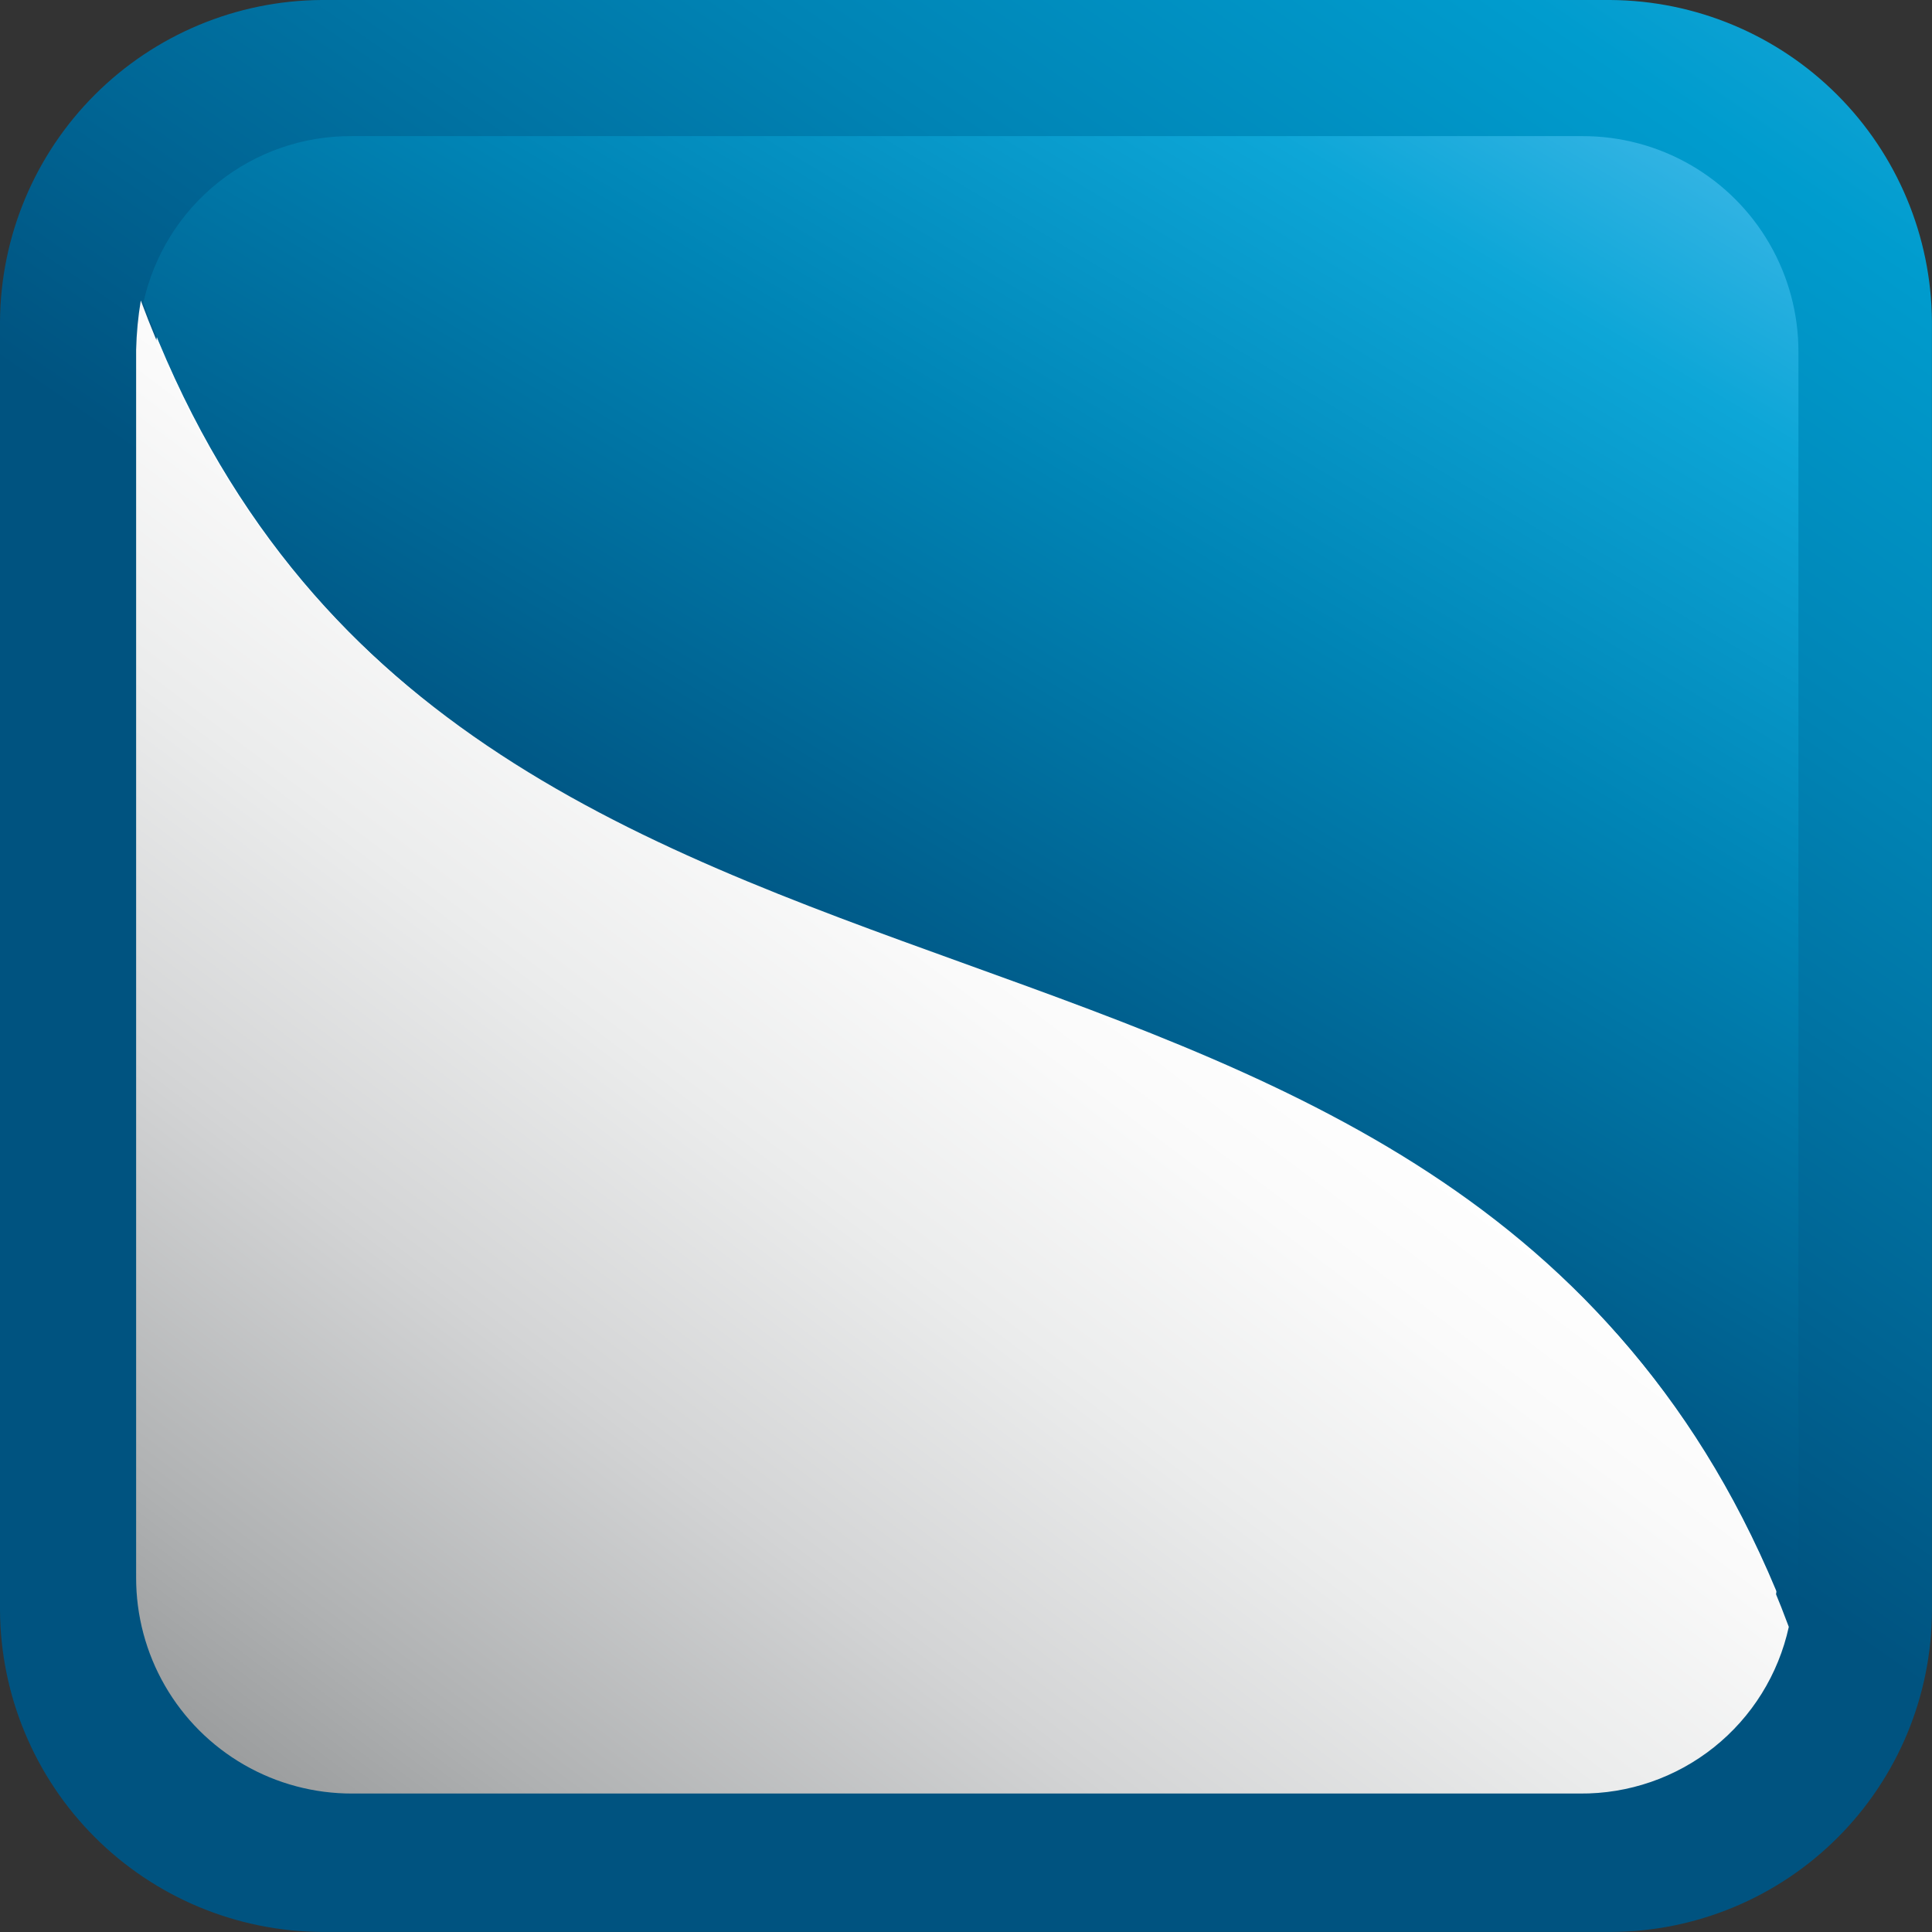 <svg xmlns="http://www.w3.org/2000/svg" xmlns:xlink="http://www.w3.org/1999/xlink" width="32.273" height="32.273" viewBox="0 0 32.273 32.273">
  <rect x="0" y="0" width="32.273" height="32.273" fill="#333333" stroke="none"/>
  <defs>
    <clipPath id="clip-path">
      <path id="Path_957" data-name="Path 957" d="M586.772,257.6a5.406,5.406,0,0,0-5.372,5.372V284.5a5.406,5.406,0,0,0,5.372,5.372H608.3a5.38,5.38,0,0,0,5.372-5.372V262.972A5.406,5.406,0,0,0,608.3,257.6Z" transform="translate(-581.4 -257.6)"/>
    </clipPath>
    <linearGradient id="linear-gradient" x1="0.78" y1="0.112" x2="0.5" y2="0.518" gradientUnits="objectBoundingBox">
      <stop offset="0" stop-color="#34b4e4"/>
      <stop offset="0.14" stop-color="#26adde"/>
      <stop offset="0.347" stop-color="#009cce"/>
      <stop offset="0.595" stop-color="#0083b4"/>
      <stop offset="0.872" stop-color="#006291"/>
      <stop offset="1" stop-color="#005380"/>
    </linearGradient>
    <clipPath id="clip-path-2">
      <path id="Path_977" data-name="Path 977" d="M590.99,263.4a3.54,3.54,0,0,0-3.49,2.784c5.255,14.117,22.274,8.078,27.529,22.156a2.988,2.988,0,0,0,.118-.823V267.008a3.6,3.6,0,0,0-3.608-3.608Z" transform="translate(-587.5 -263.4)"/>
    </clipPath>
    <linearGradient id="linear-gradient-2" x1="0.718" y1="0.216" x2="0.5" y2="0.581" gradientUnits="objectBoundingBox">
      <stop offset="0" stop-color="#34b4e4"/>
      <stop offset="0.172" stop-color="#0da6d7"/>
      <stop offset="0.507" stop-color="#0085b6"/>
      <stop offset="0.967" stop-color="#005684"/>
      <stop offset="1" stop-color="#005380"/>
    </linearGradient>
    <clipPath id="clip-path-3">
      <path id="Path_979" data-name="Path 979" d="M587.2,271.223v20.509a3.6,3.6,0,0,0,3.608,3.608h20.509a3.54,3.54,0,0,0,3.49-2.784c-5.255-14.117-22.274-8.039-27.529-22.156a5.845,5.845,0,0,0-.078.823" transform="translate(-587.2 -270.4)"/>
    </clipPath>
    <linearGradient id="linear-gradient-3" x1="0.526" y1="0.419" x2="0.263" y2="0.768" gradientUnits="objectBoundingBox">
      <stop offset="0" stop-color="#fff"/>
      <stop offset="0.14" stop-color="#fafafa"/>
      <stop offset="0.347" stop-color="#ebecec"/>
      <stop offset="0.595" stop-color="#d3d4d5"/>
      <stop offset="0.872" stop-color="#afb1b2"/>
      <stop offset="1" stop-color="#9c9e9f"/>
    </linearGradient>
  </defs>
  <g id="logo-simple" transform="translate(-908.506 -3528.253)">
    <g id="Group_323" data-name="Group 323" transform="translate(908.506 3528.253)">
      <g id="Group_264" data-name="Group 264" clip-path="url(#clip-path)">
        <path id="Path_956" data-name="Path 956" d="M606.184,243.933l-21.333,38.352L546.5,260.952,567.793,222.6Z" transform="translate(-560.186 -236.325)" fill="url(#linear-gradient)"/>
      </g>
    </g>
    <path id="Path_1042" data-name="Path 1042" d="M611.607,264.1H591.529a3.5,3.5,0,0,0-3.412,2.706,2.72,2.72,0,0,0-.117.784v20.078a3.515,3.515,0,0,0,3.529,3.529h20.078a3.5,3.5,0,0,0,3.412-2.706,5.417,5.417,0,0,0,.118-.784V267.629a3.566,3.566,0,0,0-3.529-3.529" transform="translate(323.094 3266.701)" fill="#fff"/>
    <path id="Path_1043" data-name="Path 1043" d="M622.5,298.657c0-.039.039-.118.039-.157a.236.236,0,0,1-.039.157" transform="translate(302.124 3245.791)" fill="#009ee0"/>
    <path id="Path_1044" data-name="Path 1044" d="M622.5,298.657c0-.039.039-.118.039-.157a.236.236,0,0,1-.039.157" transform="translate(302.124 3245.791)" fill="#009ee0"/>
    <path id="Path_1045" data-name="Path 1045" d="M622.6,298.718v0" transform="translate(302.065 3245.732)" fill="#009ee0"/>
    <path id="Path_1046" data-name="Path 1046" d="M622.6,298.678v0" transform="translate(302.065 3245.732)" fill="#009ee0"/>
    <path id="Path_1047" data-name="Path 1047" d="M622.6,298.6v0" transform="translate(302.065 3245.854)" fill="#009ee0"/>
    <path id="Path_1048" data-name="Path 1048" d="M622.6,298.678v0" transform="translate(302.065 3245.732)" fill="#009ee0"/>
    <path id="Path_1049" data-name="Path 1049" d="M622.6,298.7h0" transform="translate(302.065 3245.671)" fill="#009ee0"/>
    <path id="Path_1050" data-name="Path 1050" d="M622.6,298.7h0" transform="translate(302.065 3245.671)" fill="#009ee0"/>
    <path id="Path_1051" data-name="Path 1051" d="M622.6,298.739v0" transform="translate(302.065 3245.671)" fill="#009ee0"/>
    <g id="Group_324" data-name="Group 324" transform="translate(910.901 3530.527)">
      <g id="Group_266" data-name="Group 266" transform="translate(0)" clip-path="url(#clip-path-2)">
        <path id="Path_976" data-name="Path 976" d="M609.6,251.213l-15.8,30.979-32-16.352,15.764-30.94Z" transform="translate(-571.878 -246.076)" fill="url(#linear-gradient-2)"/>
      </g>
    </g>
    <g id="Group_325" data-name="Group 325" transform="translate(910.78 3533.273)">
      <g id="Group_268" data-name="Group 268" transform="translate(0 0)" clip-path="url(#clip-path-3)">
        <path id="Path_978" data-name="Path 978" d="M609.259,258.248l-16,30.94L561.3,272.64l16-30.94Z" transform="translate(-571.457 -252.955)" fill="url(#linear-gradient-3)"/>
      </g>
    </g>
  </g>
</svg>
